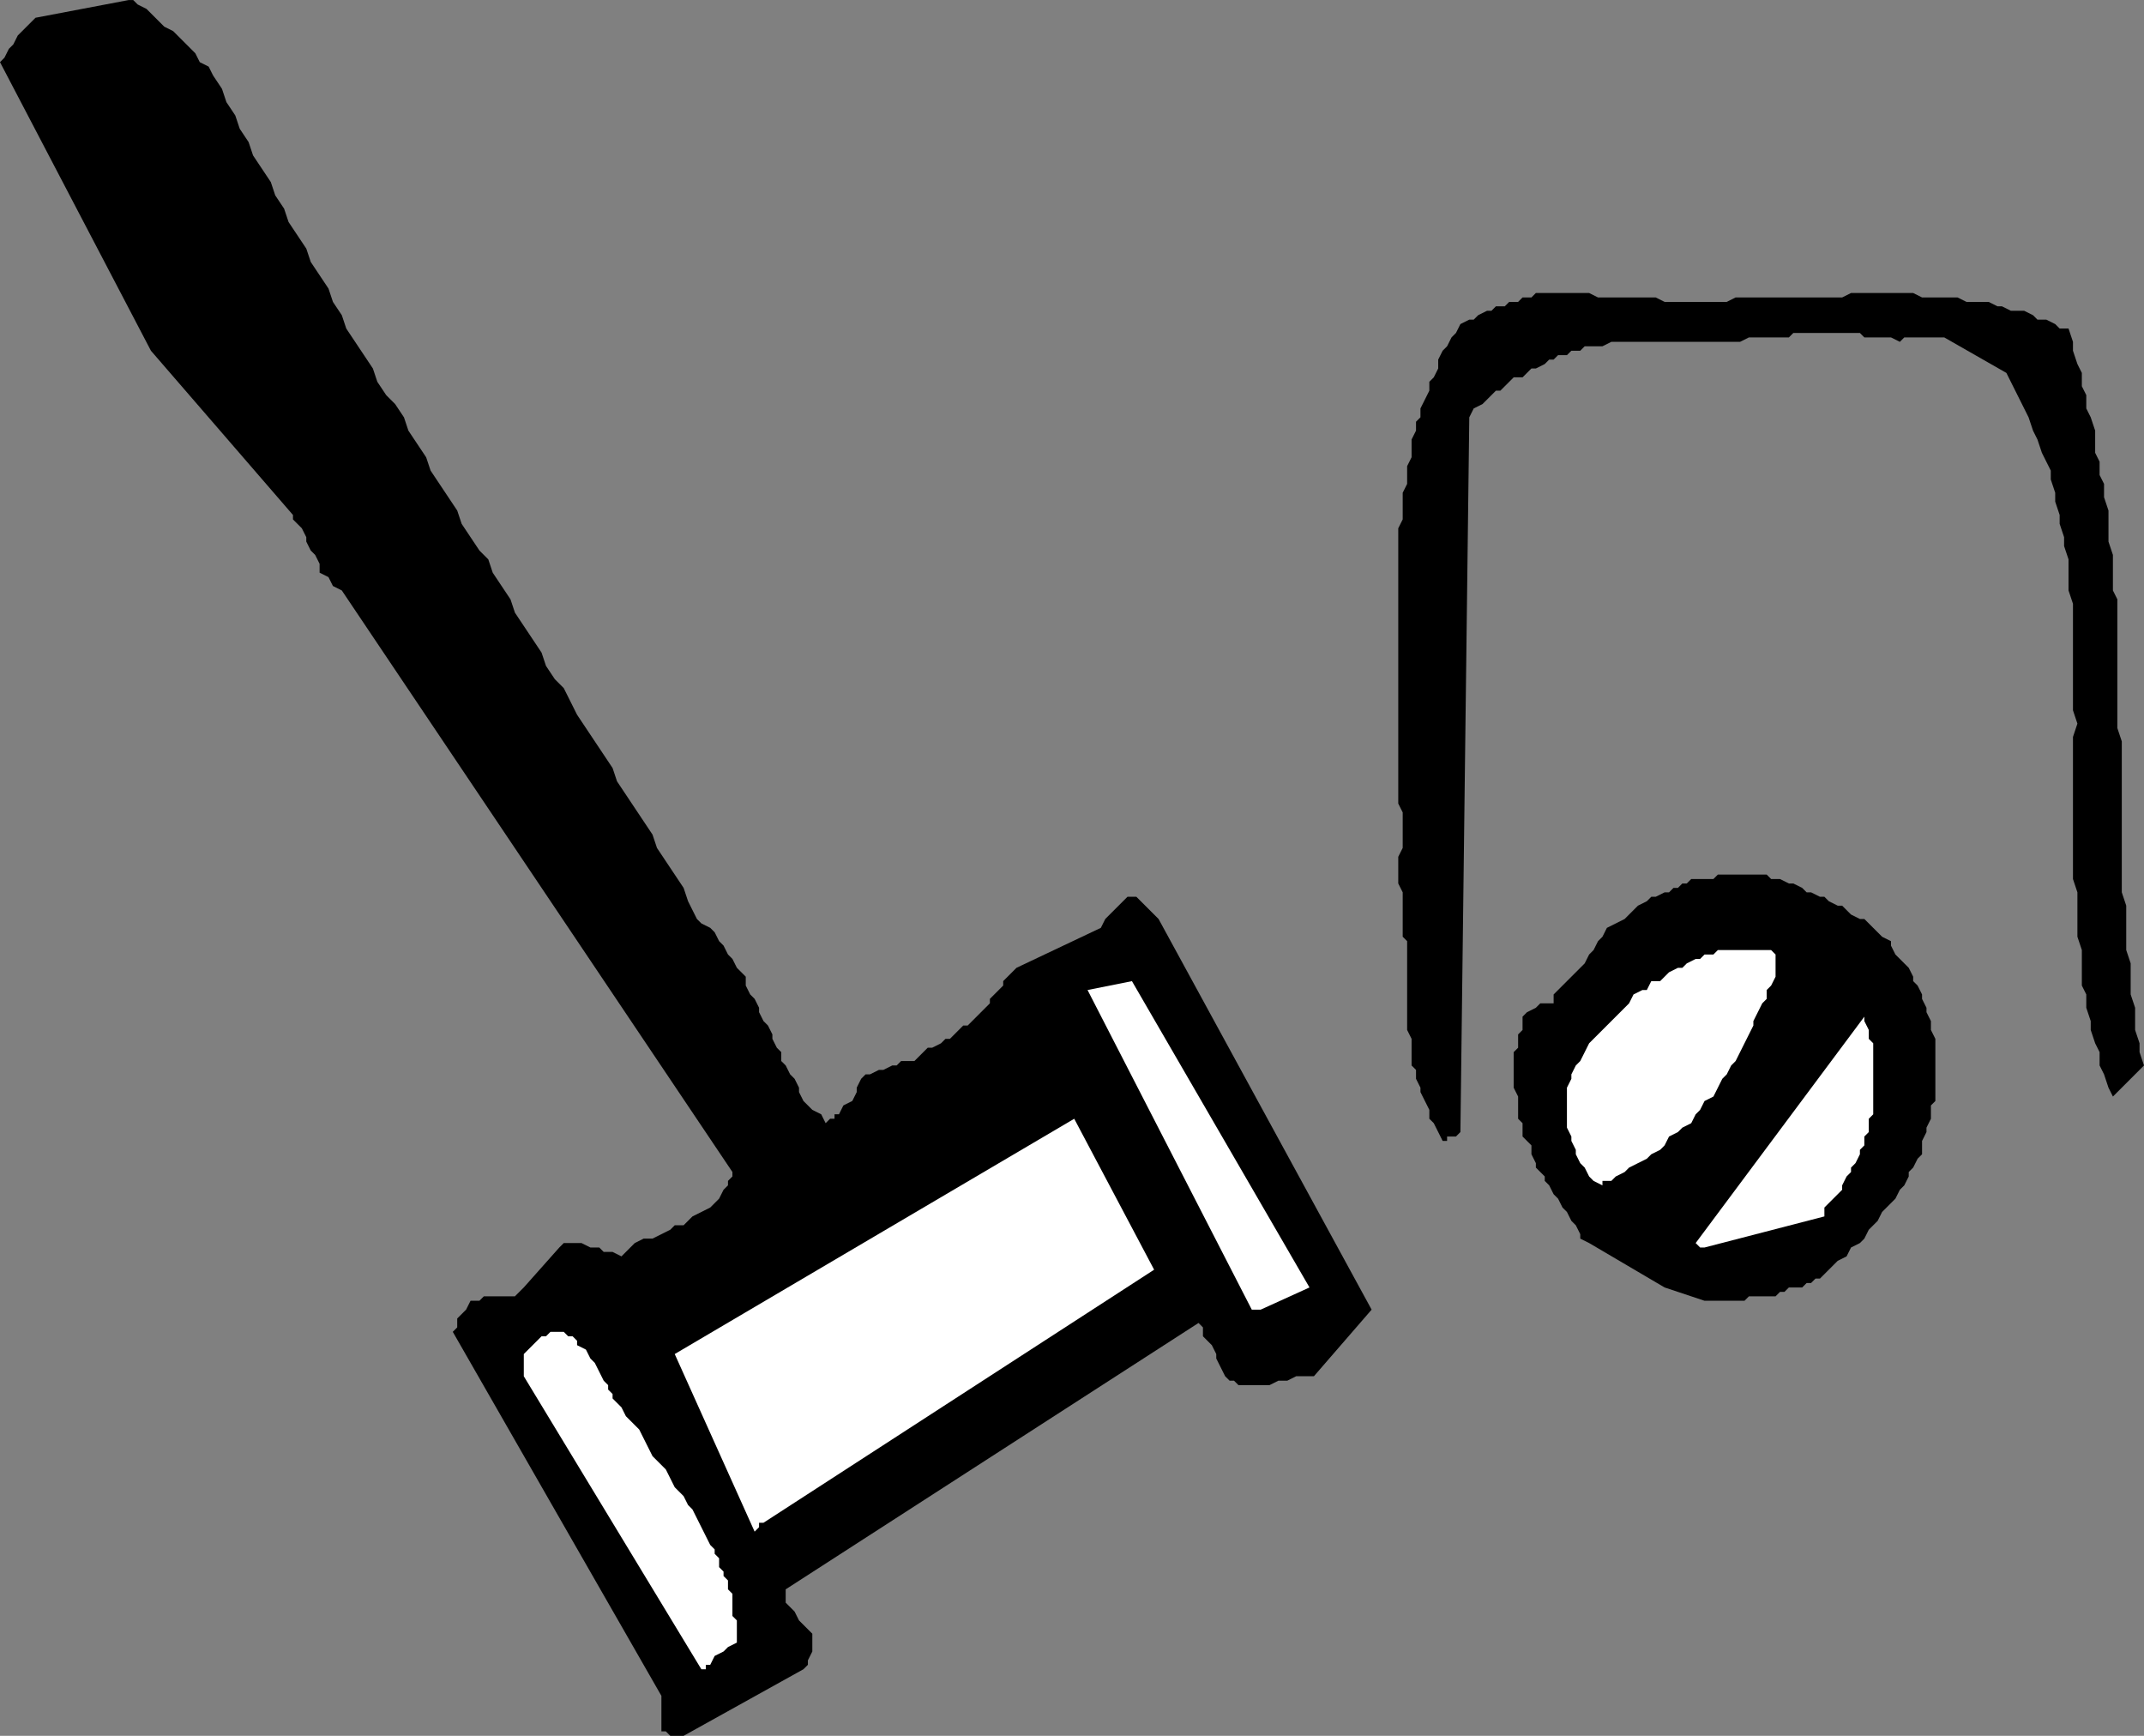 <svg xmlns="http://www.w3.org/2000/svg" width="483" height="391" version="1.2"><rect width="100%" height="100%" fill="#808080" stroke="none"/><g fill="none" fill-rule="evenodd" stroke-linecap="square" stroke-linejoin="bevel" font-family="'Sans Serif'" font-size="12.5" font-weight="400"><path fill="#000" d="M152 391h2l27-15 1-1v-1l1-2v-4l-1-1-2-2-1-2-1-1-1-1v-3l93-60 1 1v2l1 1 1 1 1 2v1l1 2 1 2 1 1h1l1 1h7l2-1h2l2-1h4l13-15-48-88-2-2-1-1-1-1-1-1h-2l-1 1-1 1-1 1-2 2-1 2-19 9-1 1-1 1-1 1v1l-1 1-1 1-1 1v1l-2 2-2 2-1 1h-1l-1 1-1 1-1 1h-1l-1 1-2 1h-1l-1 1-1 1-1 1h-3l-1 1h-1l-2 1h-1l-2 1h-1l-1 1-1 2v1l-1 2-2 1-1 2h-1v1h-1l-1 1-1-2-2-1-1-1-1-1-1-2v-1l-1-2-1-1-1-2-1-1v-2l-1-1-1-2v-1l-1-2-1-1-1-2v-1l-1-2-1-1-1-2v-2l-1-1-1-1-1-2-1-1-1-2-1-1-1-2-1-1-2-1-1-1-2-4-1-3-2-3-2-3-2-3-1-3-2-3-2-3-2-3-2-3-1-3-2-3-2-3-2-3-2-3-1-2-2-4-2-2-2-3-1-3-2-3-2-3-2-3-1-3-2-3-2-3-1-3-2-2-2-3-2-3-1-3-2-3-2-3-2-3-1-3-2-3-2-3-1-3-2-3-2-2-2-3-1-3-2-3-2-3-2-3-1-3-2-3-1-3-2-3-2-3-1-3-2-3-2-3-1-3-2-3-1-3-2-3-2-3-1-3-2-3-1-3-2-3-1-3-2-3-1-2-2-1-1-2-1-1-1-1-1-1-1-1-1-1-2-1-1-1-1-1-1-1-1-1-2-1-1-1h-1L8 4 7 5 6 6 5 7 4 8l-1 2-1 1-1 2-1 1 34 65 32 37v1l1 1 1 1 1 2v1l1 2 1 1 1 2v2l2 1 1 2 2 1 88 131v1l-1 1v1l-1 1-1 2-1 1-1 1-2 1-2 1-1 1-1 1h-2l-1 1-2 1-2 1h-2l-2 1-1 1-2 2-2-1h-2l-1-1h-2l-2-1h-4l-1 1-8 9-1 1-1 1h-7l-1 1h-2l-1 2-1 1-1 1v2l-1 1 47 82v8h1l1 1h1"/><path fill="#fff" d="m160 375 1-2 2-1 1-1 2-1v-5l-1-1v-5l-1-1v-2l-1-1v-1l-1-1v-2l-1-1v-1l-1-1-1-2-1-2-1-2-1-2-1-1-1-2-2-2-1-2-1-2-1-1-2-2-1-2-1-2-1-2-2-2-1-1-1-2-2-2v-1l-1-1v-1l-1-1-1-2-1-2-1-1-1-2-2-1v-1l-1-1h-1l-1-1h-3l-1 1h-1l-1 1-1 1-1 1-1 1v5l40 66h1v-1h1m12-32 88-57-18-34-90 53 18 40 1-1v-1h1m112-48 11-5-40-69-10 2 37 72h2"/><path fill="#000" d="M384 293h9l1-1h6l1-1h1l1-1h3l1-1h1l1-1h1l1-1 1-1 2-2 2-1 1-2 2-1 1-1 1-2 1-1 1-1 1-2 1-1 1-1 1-1 1-2 1-1 1-2v-1l1-1 1-2 1-1v-3l1-2v-1l1-2v-3l1-1v-14l-1-2v-2l-1-2v-1l-1-2v-1l-1-2-1-1v-1l-1-2-1-1-1-1-1-1-1-2v-1l-2-1-1-1-1-1-1-1-1-1h-1l-2-1-1-1-1-1h-1l-2-1-1-1h-1l-2-1h-1l-1-1-2-1h-1l-2-1h-2l-1-1h-11l-1 1h-5l-1 1h-1l-1 1h-1l-1 1h-1l-2 1h-1l-1 1-2 1-1 1-2 2-2 1-2 1-1 2-1 1-1 2-1 1-1 2-1 1-1 1-1 1-1 1-1 1-1 1-1 1v2h-3l-1 1-2 1-1 1v3l-1 1v3l-1 1v8l1 2v5l1 1v3l1 1 1 1v2l1 2v1l1 1 1 1v1l1 1 1 2 1 1 1 2 1 1 1 2 1 1 1 2v1l2 1 17 10 9 3"/><path fill="#fff" d="m384 281 27-7v-2l1-1 1-1 1-1 1-1v-1l1-2 1-1v-1l1-1 1-2v-1l1-1v-2l1-1v-3l1-1v-16l-1-1v-2l-1-2v-1l-38 51 1 1h1m-21-15 1-1 2-1 1-1 2-1 2-1 1-1 2-1 1-1 1-2 2-1 1-1 2-1 1-2 1-1 1-2 2-1 1-2 1-2 1-1 1-2 1-1 1-2 1-2 1-2 1-2v-1l1-2 1-2 1-1v-2l1-1 1-2v-5l-1-1h-12l-1 1h-2l-1 1h-1l-2 1-1 1h-1l-2 1-1 1-1 1h-2l-1 2h-1l-2 1-1 2-1 1-1 1-1 1-1 1-1 1-1 1-1 1-1 1-1 1-1 2-1 2-1 1-1 2v1l-1 2v9l1 2v1l1 2v1l1 2 1 1 1 2 1 1 2 1v-1h2"/><path fill="#000" d="M327 256h1l1-1 2-161 1-2 2-1 1-1 1-1 1-1h1l1-1 1-1 1-1h2l1-1 1-1h1l2-1 1-1h1l1-1h2l1-1h2l1-1h4l2-1h29l2-1h9l1-1h15l1 1h6l2 1 1-1h9l14 8 1 2 1 2 1 2 1 2 1 2 1 3 1 2 1 3 1 2 1 2v2l1 3v2l1 3v2l1 3v2l1 3v7l1 3v24l1 3-1 3v32l1 3v10l1 3v8l1 2v3l1 3v2l1 3 1 2v3l1 2 1 3 1 2 7-7-1-3v-2l-1-3v-5l-1-3v-7l-1-3v-10l-1-3v-34l-1-3v-29l-1-2v-8l-1-3v-7l-1-3v-3l-1-2v-3l-1-2v-5l-1-3-1-2v-3l-1-2v-3l-1-2-1-3v-2l-1-3h-2l-1-1-2-1h-2l-1-1-2-1h-3l-2-1h-1l-2-1h-5l-2-1h-8l-2-1h-14l-2 1h-24l-2 1h-14l-2-1h-13l-2-1h-12l-1 1h-2l-1 1h-2l-1 1h-2l-1 1h-1l-2 1-1 1h-1l-2 1-1 2-1 1-1 2-1 1-1 2v2l-1 2-1 1v2l-1 2-1 2v2l-1 1v2l-1 2v4l-1 2v4l-1 2v6l-1 2v62l1 2v8l-1 2v6l1 2v10l1 1v20l1 2v6l1 1v2l1 2v1l1 2 1 2v2l1 1 1 2 1 2h1v-1h1"/></g></svg>
